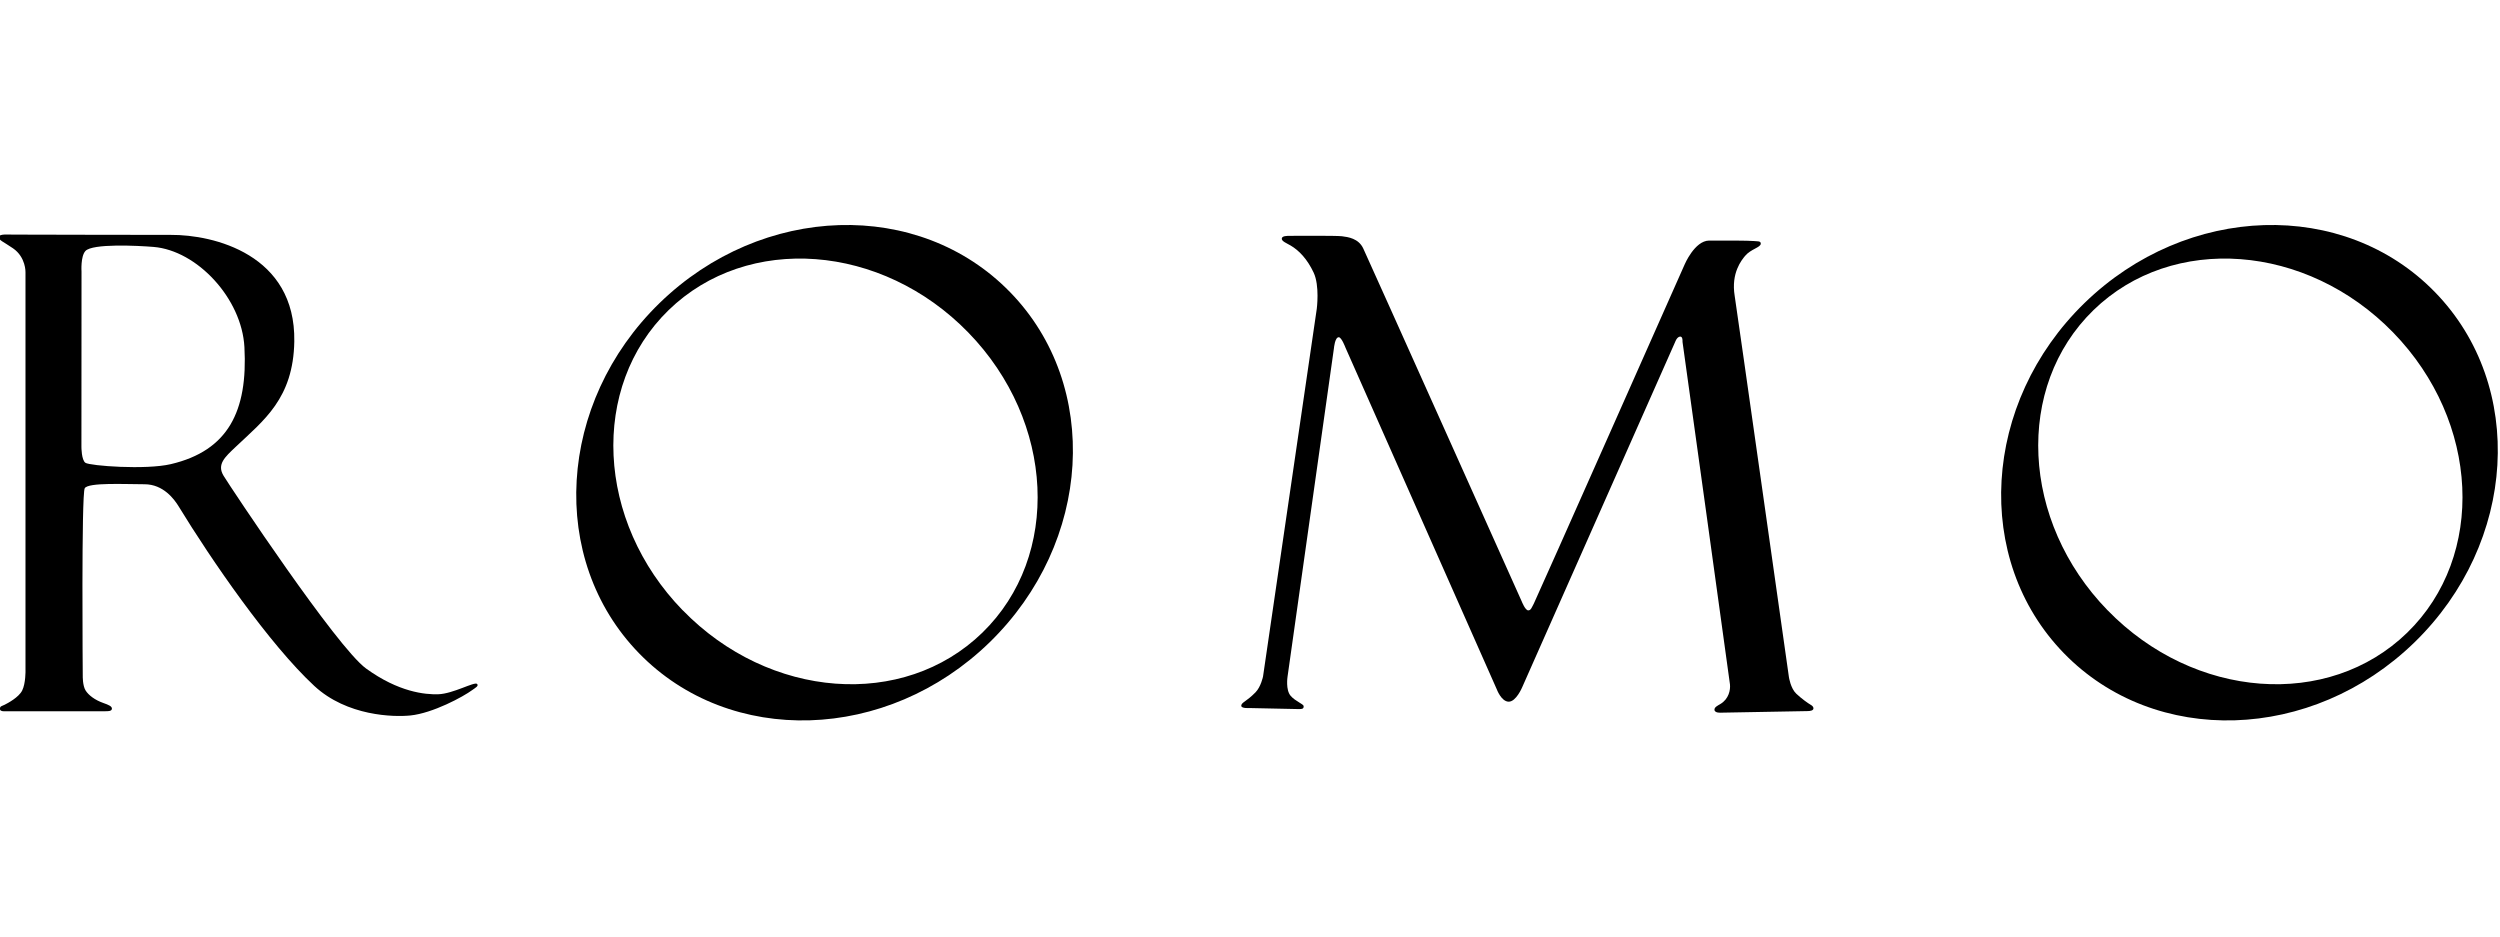 <svg height="75" version="1.1" viewBox="0 0 200.17 39.688" xmlns="http://www.w3.org/2000/svg">
    <g transform="matrix(1.24 0 0 -1.24 -231.87 924.64)">
        <g transform="matrix(.68 0 0 .68 60.398 228.19)">
            <path d="m193.9 739.5s0-1.236 0.379-1.496c0.424-0.29 5.715-0.691 8.114-0.127 5.434 1.279 7.313 5.016 6.985 11.11-0.25 4.634-4.505 9.176-8.625 9.515-1.541 0.127-5.814 0.337-6.474-0.386-0.468-0.513-0.37-1.957-0.37-1.957l-9e-3 -16.66zm-5.312-21.21v37.81s0.046 1.418-1.182 2.269c-0.971 0.673-1.366 0.748-1.337 1.099 0.024 0.289 0.981 0.205 1.264 0.205 0.284 0 13.87-0.036 15.06-0.028 4.035 0.025 11.86-1.84 11.72-10.12-0.092-5.422-2.904-7.485-5.577-10.02-1.023-0.97-1.796-1.654-1.134-2.741s10.75-16.28 13.52-18.29c3.098-2.249 5.608-2.491 6.872-2.448 1.394 0.046 3.419 1.208 3.668 0.984 0.209-0.189-0.182-0.388-0.425-0.568-0.9-0.667-3.781-2.216-5.903-2.432-1.558-0.158-6.012-0.078-9.127 2.81-4.279 3.965-9.809 12.02-12.86 17.02-0.43 0.706-1.465 2.126-3.261 2.126s-5.341 0.19-5.672-0.378c-0.33-0.567-0.189-17.82-0.189-17.82s-0.023-0.921 0.272-1.388c0.282-0.445 0.879-0.902 1.676-1.183 0.532-0.188 0.832-0.317 0.821-0.551-0.013-0.246-0.406-0.234-0.642-0.234h-9.453s-0.523-0.059-0.534 0.199c-0.014 0.294 0.156 0.274 0.44 0.416 0.283 0.141 1.341 0.697 1.669 1.353 0.34 0.68 0.316 1.908 0.316 1.908"/>
            <path d="m251 724c8.225-8.458 20.96-9.411 28.45-2.127 7.49 7.283 6.893 20.04-1.333 28.5-8.226 8.459-20.96 9.412-28.46 2.128-7.489-7.284-6.892-20.04 1.334-28.5m31.1 30.2c8.654-8.898 7.778-23.78-1.957-33.25-9.733-9.466-24.64-9.926-33.29-1.028-8.654 8.898-7.778 23.78 1.956 33.25 9.734 9.466 24.64 9.926 33.29 1.028"/>
            <path d="m386.3 724c8.224-8.458 20.96-9.411 28.45-2.127 7.489 7.283 6.894 20.04-1.331 28.5-8.227 8.459-20.97 9.412-28.46 2.128s-6.892-20.04 1.335-28.5m31.1 30.2c8.654-8.898 7.778-23.78-1.956-33.25-9.734-9.466-24.64-9.926-33.29-1.028-8.654 8.898-7.778 23.78 1.956 33.25 9.734 9.466 24.64 9.926 33.29 1.028"/>
            <path d="m306.1 717.7 5.104 34.92s0.291 2.202-0.298 3.447c-0.602 1.274-1.371 2.093-2.191 2.573-0.382 0.224-0.847 0.396-0.834 0.65 0.014 0.269 0.5 0.265 0.797 0.265s4.353 0.031 4.914-0.038c0.596-0.074 1.575-0.21 2.021-1.151s15.06-33.54 15.06-33.54 0.32-0.821 0.602-0.836c0.269-0.014 0.354 0.311 0.537 0.638 0.175 0.311 14.32 32.2 14.32 32.2s0.951 2.262 2.328 2.278c1.041 0.013 3.891 1e-3 4.248-0.044 0.34-0.042 0.665 0.028 0.657-0.253-0.011-0.36-0.953-0.51-1.491-1.16-0.323-0.393-1.343-1.612-0.986-3.793 0.176-1.086 5.151-36.21 5.151-36.21s0.157-1.061 0.699-1.569c0.539-0.504 1.121-0.911 1.371-1.054 0.164-0.094 0.269-0.211 0.259-0.349-0.016-0.198-0.297-0.248-0.595-0.248-0.297 0-8.173-0.149-8.173-0.149s-0.632-0.058-0.632 0.289c0 0.234 0.277 0.366 0.551 0.527 0.828 0.486 0.972 1.364 0.923 1.859-0.05 0.496-4.508 32.54-4.508 32.54s0.051 0.545-0.247 0.496c-0.297-0.05-0.446-0.496-0.446-0.496l-14.53-32.8s-0.576-1.382-1.286-1.372c-0.701 0.011-1.129 1.179-1.129 1.179l-14.37 32.45s-0.365 0.979-0.633 0.979c-0.369 0-0.456-1.029-0.456-1.029l-4.409-31.21s-0.196-1.251 0.299-1.816c0.466-0.534 1.215-0.764 1.23-0.976 0.017-0.254-0.141-0.28-0.439-0.28-0.297 0-4.706 0.099-4.706 0.099s-0.792-0.059-0.778 0.224c0.016 0.324 0.482 0.373 1.357 1.272 0.509 0.523 0.707 1.484 0.707 1.484"/>
        </g>
    </g>
</svg>